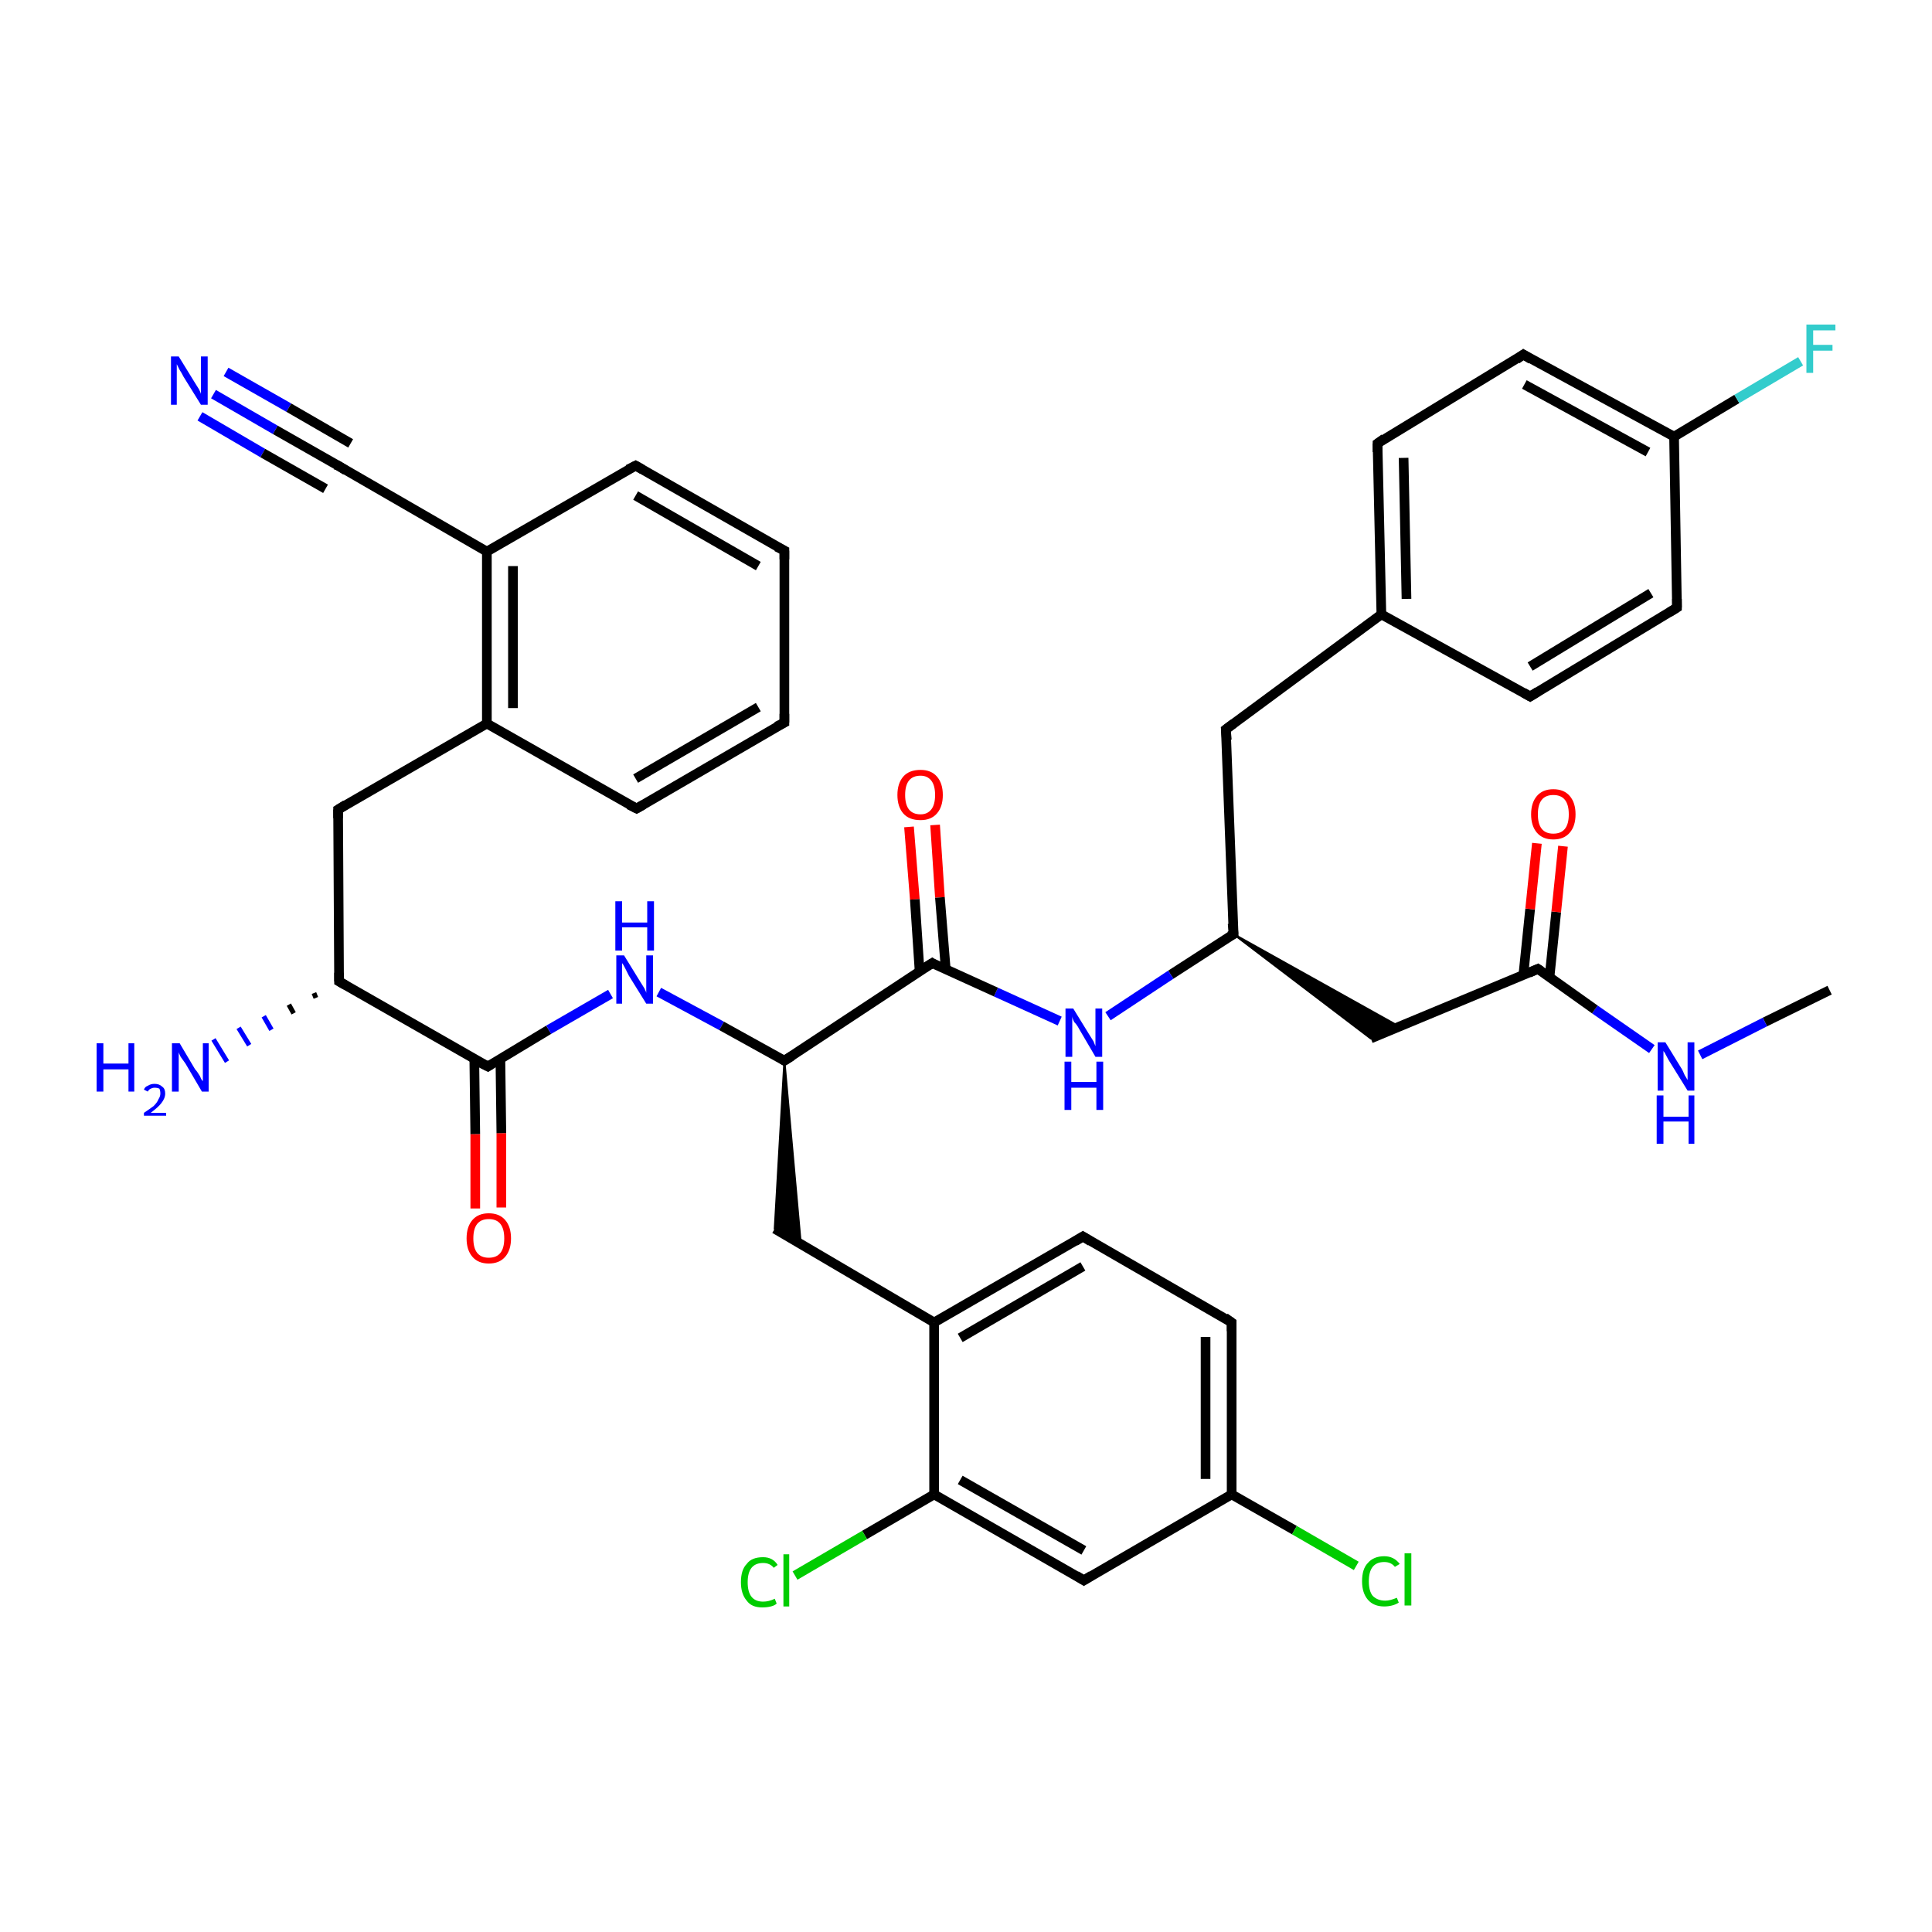 <?xml version='1.0' encoding='iso-8859-1'?>
<svg version='1.1' baseProfile='full'
              xmlns='http://www.w3.org/2000/svg'
                      xmlns:rdkit='http://www.rdkit.org/xml'
                      xmlns:xlink='http://www.w3.org/1999/xlink'
                  xml:space='preserve'
width='200px' height='200px' viewBox='0 0 200 200'>
<!-- END OF HEADER -->
<rect style='opacity:1.0;fill:#FFFFFF;stroke:none' width='200.0' height='200.0' x='0.0' y='0.0'> </rect>
<path class='bond-0 atom-40 atom-32' d='M 22.1,40.8 L 28.5,44.5' style='fill:none;fill-rule:evenodd;stroke:#0000FF;stroke-width:1.0px;stroke-linecap:butt;stroke-linejoin:miter;stroke-opacity:1' />
<path class='bond-0 atom-40 atom-32' d='M 28.5,44.5 L 35.0,48.2' style='fill:none;fill-rule:evenodd;stroke:#000000;stroke-width:1.0px;stroke-linecap:butt;stroke-linejoin:miter;stroke-opacity:1' />
<path class='bond-0 atom-40 atom-32' d='M 23.4,38.5 L 29.9,42.2' style='fill:none;fill-rule:evenodd;stroke:#0000FF;stroke-width:1.0px;stroke-linecap:butt;stroke-linejoin:miter;stroke-opacity:1' />
<path class='bond-0 atom-40 atom-32' d='M 29.9,42.2 L 36.3,45.9' style='fill:none;fill-rule:evenodd;stroke:#000000;stroke-width:1.0px;stroke-linecap:butt;stroke-linejoin:miter;stroke-opacity:1' />
<path class='bond-0 atom-40 atom-32' d='M 20.7,43.1 L 27.2,46.9' style='fill:none;fill-rule:evenodd;stroke:#0000FF;stroke-width:1.0px;stroke-linecap:butt;stroke-linejoin:miter;stroke-opacity:1' />
<path class='bond-0 atom-40 atom-32' d='M 27.2,46.9 L 33.7,50.6' style='fill:none;fill-rule:evenodd;stroke:#000000;stroke-width:1.0px;stroke-linecap:butt;stroke-linejoin:miter;stroke-opacity:1' />
<path class='bond-1 atom-4 atom-1' d='M 65.8,48.2 L 81.2,57.0' style='fill:none;fill-rule:evenodd;stroke:#000000;stroke-width:1.0px;stroke-linecap:butt;stroke-linejoin:miter;stroke-opacity:1' />
<path class='bond-1 atom-4 atom-1' d='M 65.8,51.3 L 78.5,58.6' style='fill:none;fill-rule:evenodd;stroke:#000000;stroke-width:1.0px;stroke-linecap:butt;stroke-linejoin:miter;stroke-opacity:1' />
<path class='bond-2 atom-4 atom-3' d='M 65.8,48.2 L 50.4,57.1' style='fill:none;fill-rule:evenodd;stroke:#000000;stroke-width:1.0px;stroke-linecap:butt;stroke-linejoin:miter;stroke-opacity:1' />
<path class='bond-3 atom-32 atom-3' d='M 35.0,48.2 L 50.4,57.1' style='fill:none;fill-rule:evenodd;stroke:#000000;stroke-width:1.0px;stroke-linecap:butt;stroke-linejoin:miter;stroke-opacity:1' />
<path class='bond-4 atom-1 atom-30' d='M 81.2,57.0 L 81.2,74.8' style='fill:none;fill-rule:evenodd;stroke:#000000;stroke-width:1.0px;stroke-linecap:butt;stroke-linejoin:miter;stroke-opacity:1' />
<path class='bond-5 atom-3 atom-5' d='M 50.4,57.1 L 50.4,74.9' style='fill:none;fill-rule:evenodd;stroke:#000000;stroke-width:1.0px;stroke-linecap:butt;stroke-linejoin:miter;stroke-opacity:1' />
<path class='bond-5 atom-3 atom-5' d='M 53.1,58.6 L 53.1,73.3' style='fill:none;fill-rule:evenodd;stroke:#000000;stroke-width:1.0px;stroke-linecap:butt;stroke-linejoin:miter;stroke-opacity:1' />
<path class='bond-6 atom-30 atom-31' d='M 81.2,74.8 L 65.9,83.7' style='fill:none;fill-rule:evenodd;stroke:#000000;stroke-width:1.0px;stroke-linecap:butt;stroke-linejoin:miter;stroke-opacity:1' />
<path class='bond-6 atom-30 atom-31' d='M 78.5,73.2 L 65.8,80.6' style='fill:none;fill-rule:evenodd;stroke:#000000;stroke-width:1.0px;stroke-linecap:butt;stroke-linejoin:miter;stroke-opacity:1' />
<path class='bond-7 atom-5 atom-31' d='M 50.4,74.9 L 65.9,83.7' style='fill:none;fill-rule:evenodd;stroke:#000000;stroke-width:1.0px;stroke-linecap:butt;stroke-linejoin:miter;stroke-opacity:1' />
<path class='bond-8 atom-5 atom-6' d='M 50.4,74.9 L 35.0,83.8' style='fill:none;fill-rule:evenodd;stroke:#000000;stroke-width:1.0px;stroke-linecap:butt;stroke-linejoin:miter;stroke-opacity:1' />
<path class='bond-9 atom-6 atom-7' d='M 35.0,83.8 L 35.1,101.6' style='fill:none;fill-rule:evenodd;stroke:#000000;stroke-width:1.0px;stroke-linecap:butt;stroke-linejoin:miter;stroke-opacity:1' />
<path class='bond-10 atom-23 atom-36' d='M 189.4,102.5 L 182.7,105.8' style='fill:none;fill-rule:evenodd;stroke:#000000;stroke-width:1.0px;stroke-linecap:butt;stroke-linejoin:miter;stroke-opacity:1' />
<path class='bond-10 atom-23 atom-36' d='M 182.7,105.8 L 176.0,109.2' style='fill:none;fill-rule:evenodd;stroke:#0000FF;stroke-width:1.0px;stroke-linecap:butt;stroke-linejoin:miter;stroke-opacity:1' />
<path class='bond-11 atom-36 atom-29' d='M 171.0,108.6 L 165.1,104.5' style='fill:none;fill-rule:evenodd;stroke:#0000FF;stroke-width:1.0px;stroke-linecap:butt;stroke-linejoin:miter;stroke-opacity:1' />
<path class='bond-11 atom-36 atom-29' d='M 165.1,104.5 L 159.2,100.3' style='fill:none;fill-rule:evenodd;stroke:#000000;stroke-width:1.0px;stroke-linecap:butt;stroke-linejoin:miter;stroke-opacity:1' />
<path class='bond-12 atom-29 atom-0' d='M 160.4,101.2 L 161.1,94.4' style='fill:none;fill-rule:evenodd;stroke:#000000;stroke-width:1.0px;stroke-linecap:butt;stroke-linejoin:miter;stroke-opacity:1' />
<path class='bond-12 atom-29 atom-0' d='M 161.1,94.4 L 161.8,87.6' style='fill:none;fill-rule:evenodd;stroke:#FF0000;stroke-width:1.0px;stroke-linecap:butt;stroke-linejoin:miter;stroke-opacity:1' />
<path class='bond-12 atom-29 atom-0' d='M 157.7,100.9 L 158.4,94.1' style='fill:none;fill-rule:evenodd;stroke:#000000;stroke-width:1.0px;stroke-linecap:butt;stroke-linejoin:miter;stroke-opacity:1' />
<path class='bond-12 atom-29 atom-0' d='M 158.4,94.1 L 159.1,87.3' style='fill:none;fill-rule:evenodd;stroke:#FF0000;stroke-width:1.0px;stroke-linecap:butt;stroke-linejoin:miter;stroke-opacity:1' />
<path class='bond-13 atom-29 atom-27' d='M 159.2,100.3 L 141.9,107.5' style='fill:none;fill-rule:evenodd;stroke:#000000;stroke-width:1.0px;stroke-linecap:butt;stroke-linejoin:miter;stroke-opacity:1' />
<path class='bond-14 atom-7 atom-39' d='M 32.7,103.3 L 32.5,102.8' style='fill:none;fill-rule:evenodd;stroke:#000000;stroke-width:0.5px;stroke-linecap:butt;stroke-linejoin:miter;stroke-opacity:1' />
<path class='bond-14 atom-7 atom-39' d='M 30.4,104.9 L 29.9,104.0' style='fill:none;fill-rule:evenodd;stroke:#000000;stroke-width:0.5px;stroke-linecap:butt;stroke-linejoin:miter;stroke-opacity:1' />
<path class='bond-14 atom-7 atom-39' d='M 28.1,106.6 L 27.3,105.2' style='fill:none;fill-rule:evenodd;stroke:#0000FF;stroke-width:0.5px;stroke-linecap:butt;stroke-linejoin:miter;stroke-opacity:1' />
<path class='bond-14 atom-7 atom-39' d='M 25.8,108.2 L 24.7,106.4' style='fill:none;fill-rule:evenodd;stroke:#0000FF;stroke-width:0.5px;stroke-linecap:butt;stroke-linejoin:miter;stroke-opacity:1' />
<path class='bond-14 atom-7 atom-39' d='M 23.5,109.9 L 22.1,107.6' style='fill:none;fill-rule:evenodd;stroke:#0000FF;stroke-width:0.5px;stroke-linecap:butt;stroke-linejoin:miter;stroke-opacity:1' />
<path class='bond-15 atom-7 atom-9' d='M 35.1,101.6 L 50.5,110.4' style='fill:none;fill-rule:evenodd;stroke:#000000;stroke-width:1.0px;stroke-linecap:butt;stroke-linejoin:miter;stroke-opacity:1' />
<path class='bond-16 atom-26 atom-27' d='M 127.7,96.7 L 144.9,106.3 L 141.9,107.5 Z' style='fill:#000000;fill-rule:evenodd;fill-opacity:1;stroke:#000000;stroke-width:0.2px;stroke-linecap:butt;stroke-linejoin:miter;stroke-opacity:1;' />
<path class='bond-17 atom-28 atom-9' d='M 49.2,125.1 L 49.2,117.4' style='fill:none;fill-rule:evenodd;stroke:#FF0000;stroke-width:1.0px;stroke-linecap:butt;stroke-linejoin:miter;stroke-opacity:1' />
<path class='bond-17 atom-28 atom-9' d='M 49.2,117.4 L 49.1,109.6' style='fill:none;fill-rule:evenodd;stroke:#000000;stroke-width:1.0px;stroke-linecap:butt;stroke-linejoin:miter;stroke-opacity:1' />
<path class='bond-17 atom-28 atom-9' d='M 51.9,125.0 L 51.9,117.3' style='fill:none;fill-rule:evenodd;stroke:#FF0000;stroke-width:1.0px;stroke-linecap:butt;stroke-linejoin:miter;stroke-opacity:1' />
<path class='bond-17 atom-28 atom-9' d='M 51.9,117.3 L 51.8,109.6' style='fill:none;fill-rule:evenodd;stroke:#000000;stroke-width:1.0px;stroke-linecap:butt;stroke-linejoin:miter;stroke-opacity:1' />
<path class='bond-18 atom-9 atom-38' d='M 50.5,110.4 L 56.8,106.6' style='fill:none;fill-rule:evenodd;stroke:#000000;stroke-width:1.0px;stroke-linecap:butt;stroke-linejoin:miter;stroke-opacity:1' />
<path class='bond-18 atom-9 atom-38' d='M 56.8,106.6 L 63.2,102.9' style='fill:none;fill-rule:evenodd;stroke:#0000FF;stroke-width:1.0px;stroke-linecap:butt;stroke-linejoin:miter;stroke-opacity:1' />
<path class='bond-19 atom-26 atom-37' d='M 127.7,96.7 L 121.2,100.9' style='fill:none;fill-rule:evenodd;stroke:#000000;stroke-width:1.0px;stroke-linecap:butt;stroke-linejoin:miter;stroke-opacity:1' />
<path class='bond-19 atom-26 atom-37' d='M 121.2,100.9 L 114.7,105.2' style='fill:none;fill-rule:evenodd;stroke:#0000FF;stroke-width:1.0px;stroke-linecap:butt;stroke-linejoin:miter;stroke-opacity:1' />
<path class='bond-20 atom-26 atom-25' d='M 127.7,96.7 L 126.9,75.5' style='fill:none;fill-rule:evenodd;stroke:#000000;stroke-width:1.0px;stroke-linecap:butt;stroke-linejoin:miter;stroke-opacity:1' />
<path class='bond-21 atom-38 atom-17' d='M 68.2,102.7 L 74.7,106.2' style='fill:none;fill-rule:evenodd;stroke:#0000FF;stroke-width:1.0px;stroke-linecap:butt;stroke-linejoin:miter;stroke-opacity:1' />
<path class='bond-21 atom-38 atom-17' d='M 74.7,106.2 L 81.2,109.8' style='fill:none;fill-rule:evenodd;stroke:#000000;stroke-width:1.0px;stroke-linecap:butt;stroke-linejoin:miter;stroke-opacity:1' />
<path class='bond-22 atom-37 atom-19' d='M 109.7,105.7 L 103.1,102.7' style='fill:none;fill-rule:evenodd;stroke:#0000FF;stroke-width:1.0px;stroke-linecap:butt;stroke-linejoin:miter;stroke-opacity:1' />
<path class='bond-22 atom-37 atom-19' d='M 103.1,102.7 L 96.5,99.7' style='fill:none;fill-rule:evenodd;stroke:#000000;stroke-width:1.0px;stroke-linecap:butt;stroke-linejoin:miter;stroke-opacity:1' />
<path class='bond-23 atom-2 atom-19' d='M 96.8,85.4 L 97.3,92.9' style='fill:none;fill-rule:evenodd;stroke:#FF0000;stroke-width:1.0px;stroke-linecap:butt;stroke-linejoin:miter;stroke-opacity:1' />
<path class='bond-23 atom-2 atom-19' d='M 97.3,92.9 L 97.9,100.3' style='fill:none;fill-rule:evenodd;stroke:#000000;stroke-width:1.0px;stroke-linecap:butt;stroke-linejoin:miter;stroke-opacity:1' />
<path class='bond-23 atom-2 atom-19' d='M 94.1,85.6 L 94.7,93.1' style='fill:none;fill-rule:evenodd;stroke:#FF0000;stroke-width:1.0px;stroke-linecap:butt;stroke-linejoin:miter;stroke-opacity:1' />
<path class='bond-23 atom-2 atom-19' d='M 94.7,93.1 L 95.2,100.6' style='fill:none;fill-rule:evenodd;stroke:#000000;stroke-width:1.0px;stroke-linecap:butt;stroke-linejoin:miter;stroke-opacity:1' />
<path class='bond-24 atom-25 atom-16' d='M 126.9,75.5 L 143.0,63.6' style='fill:none;fill-rule:evenodd;stroke:#000000;stroke-width:1.0px;stroke-linecap:butt;stroke-linejoin:miter;stroke-opacity:1' />
<path class='bond-25 atom-19 atom-17' d='M 96.5,99.7 L 81.2,109.8' style='fill:none;fill-rule:evenodd;stroke:#000000;stroke-width:1.0px;stroke-linecap:butt;stroke-linejoin:miter;stroke-opacity:1' />
<path class='bond-26 atom-17 atom-13' d='M 81.2,109.8 L 82.9,128.8 L 80.2,127.2 Z' style='fill:#000000;fill-rule:evenodd;fill-opacity:1;stroke:#000000;stroke-width:0.2px;stroke-linecap:butt;stroke-linejoin:miter;stroke-opacity:1;' />
<path class='bond-27 atom-16 atom-15' d='M 143.0,63.6 L 158.4,72.1' style='fill:none;fill-rule:evenodd;stroke:#000000;stroke-width:1.0px;stroke-linecap:butt;stroke-linejoin:miter;stroke-opacity:1' />
<path class='bond-28 atom-16 atom-20' d='M 143.0,63.6 L 142.6,45.9' style='fill:none;fill-rule:evenodd;stroke:#000000;stroke-width:1.0px;stroke-linecap:butt;stroke-linejoin:miter;stroke-opacity:1' />
<path class='bond-28 atom-16 atom-20' d='M 145.6,62.0 L 145.3,47.4' style='fill:none;fill-rule:evenodd;stroke:#000000;stroke-width:1.0px;stroke-linecap:butt;stroke-linejoin:miter;stroke-opacity:1' />
<path class='bond-29 atom-13 atom-12' d='M 80.2,127.2 L 96.7,136.9' style='fill:none;fill-rule:evenodd;stroke:#000000;stroke-width:1.0px;stroke-linecap:butt;stroke-linejoin:miter;stroke-opacity:1' />
<path class='bond-30 atom-15 atom-14' d='M 158.4,72.1 L 173.6,62.9' style='fill:none;fill-rule:evenodd;stroke:#000000;stroke-width:1.0px;stroke-linecap:butt;stroke-linejoin:miter;stroke-opacity:1' />
<path class='bond-30 atom-15 atom-14' d='M 158.4,69.0 L 170.9,61.4' style='fill:none;fill-rule:evenodd;stroke:#000000;stroke-width:1.0px;stroke-linecap:butt;stroke-linejoin:miter;stroke-opacity:1' />
<path class='bond-31 atom-20 atom-22' d='M 142.6,45.9 L 157.7,36.7' style='fill:none;fill-rule:evenodd;stroke:#000000;stroke-width:1.0px;stroke-linecap:butt;stroke-linejoin:miter;stroke-opacity:1' />
<path class='bond-32 atom-8 atom-12' d='M 112.1,128.0 L 96.7,136.9' style='fill:none;fill-rule:evenodd;stroke:#000000;stroke-width:1.0px;stroke-linecap:butt;stroke-linejoin:miter;stroke-opacity:1' />
<path class='bond-32 atom-8 atom-12' d='M 112.1,131.1 L 99.4,138.5' style='fill:none;fill-rule:evenodd;stroke:#000000;stroke-width:1.0px;stroke-linecap:butt;stroke-linejoin:miter;stroke-opacity:1' />
<path class='bond-33 atom-8 atom-24' d='M 112.1,128.0 L 127.5,136.9' style='fill:none;fill-rule:evenodd;stroke:#000000;stroke-width:1.0px;stroke-linecap:butt;stroke-linejoin:miter;stroke-opacity:1' />
<path class='bond-34 atom-12 atom-11' d='M 96.7,136.9 L 96.7,154.7' style='fill:none;fill-rule:evenodd;stroke:#000000;stroke-width:1.0px;stroke-linecap:butt;stroke-linejoin:miter;stroke-opacity:1' />
<path class='bond-35 atom-24 atom-18' d='M 127.5,136.9 L 127.5,154.7' style='fill:none;fill-rule:evenodd;stroke:#000000;stroke-width:1.0px;stroke-linecap:butt;stroke-linejoin:miter;stroke-opacity:1' />
<path class='bond-35 atom-24 atom-18' d='M 124.8,138.4 L 124.8,153.1' style='fill:none;fill-rule:evenodd;stroke:#000000;stroke-width:1.0px;stroke-linecap:butt;stroke-linejoin:miter;stroke-opacity:1' />
<path class='bond-36 atom-11 atom-34' d='M 96.7,154.7 L 89.5,158.9' style='fill:none;fill-rule:evenodd;stroke:#000000;stroke-width:1.0px;stroke-linecap:butt;stroke-linejoin:miter;stroke-opacity:1' />
<path class='bond-36 atom-11 atom-34' d='M 89.5,158.9 L 82.3,163.1' style='fill:none;fill-rule:evenodd;stroke:#00CC00;stroke-width:1.0px;stroke-linecap:butt;stroke-linejoin:miter;stroke-opacity:1' />
<path class='bond-37 atom-11 atom-10' d='M 96.7,154.7 L 112.2,163.6' style='fill:none;fill-rule:evenodd;stroke:#000000;stroke-width:1.0px;stroke-linecap:butt;stroke-linejoin:miter;stroke-opacity:1' />
<path class='bond-37 atom-11 atom-10' d='M 99.4,153.2 L 112.2,160.5' style='fill:none;fill-rule:evenodd;stroke:#000000;stroke-width:1.0px;stroke-linecap:butt;stroke-linejoin:miter;stroke-opacity:1' />
<path class='bond-38 atom-18 atom-10' d='M 127.5,154.7 L 112.2,163.6' style='fill:none;fill-rule:evenodd;stroke:#000000;stroke-width:1.0px;stroke-linecap:butt;stroke-linejoin:miter;stroke-opacity:1' />
<path class='bond-39 atom-18 atom-33' d='M 127.5,154.7 L 134.0,158.4' style='fill:none;fill-rule:evenodd;stroke:#000000;stroke-width:1.0px;stroke-linecap:butt;stroke-linejoin:miter;stroke-opacity:1' />
<path class='bond-39 atom-18 atom-33' d='M 134.0,158.4 L 140.4,162.1' style='fill:none;fill-rule:evenodd;stroke:#00CC00;stroke-width:1.0px;stroke-linecap:butt;stroke-linejoin:miter;stroke-opacity:1' />
<path class='bond-40 atom-14 atom-21' d='M 173.6,62.9 L 173.3,45.2' style='fill:none;fill-rule:evenodd;stroke:#000000;stroke-width:1.0px;stroke-linecap:butt;stroke-linejoin:miter;stroke-opacity:1' />
<path class='bond-41 atom-22 atom-21' d='M 157.7,36.7 L 173.3,45.2' style='fill:none;fill-rule:evenodd;stroke:#000000;stroke-width:1.0px;stroke-linecap:butt;stroke-linejoin:miter;stroke-opacity:1' />
<path class='bond-41 atom-22 atom-21' d='M 157.8,39.8 L 170.6,46.8' style='fill:none;fill-rule:evenodd;stroke:#000000;stroke-width:1.0px;stroke-linecap:butt;stroke-linejoin:miter;stroke-opacity:1' />
<path class='bond-42 atom-21 atom-35' d='M 173.3,45.2 L 179.8,41.3' style='fill:none;fill-rule:evenodd;stroke:#000000;stroke-width:1.0px;stroke-linecap:butt;stroke-linejoin:miter;stroke-opacity:1' />
<path class='bond-42 atom-21 atom-35' d='M 179.8,41.3 L 186.4,37.4' style='fill:none;fill-rule:evenodd;stroke:#33CCCC;stroke-width:1.0px;stroke-linecap:butt;stroke-linejoin:miter;stroke-opacity:1' />
<path d='M 80.4,56.6 L 81.2,57.0 L 81.2,57.9' style='fill:none;stroke:#000000;stroke-width:1.0px;stroke-linecap:butt;stroke-linejoin:miter;stroke-opacity:1;' />
<path d='M 66.5,48.6 L 65.8,48.2 L 65.0,48.6' style='fill:none;stroke:#000000;stroke-width:1.0px;stroke-linecap:butt;stroke-linejoin:miter;stroke-opacity:1;' />
<path d='M 35.8,83.3 L 35.0,83.8 L 35.0,84.7' style='fill:none;stroke:#000000;stroke-width:1.0px;stroke-linecap:butt;stroke-linejoin:miter;stroke-opacity:1;' />
<path d='M 35.1,100.7 L 35.1,101.6 L 35.8,102.0' style='fill:none;stroke:#000000;stroke-width:1.0px;stroke-linecap:butt;stroke-linejoin:miter;stroke-opacity:1;' />
<path d='M 111.3,128.5 L 112.1,128.0 L 112.9,128.5' style='fill:none;stroke:#000000;stroke-width:1.0px;stroke-linecap:butt;stroke-linejoin:miter;stroke-opacity:1;' />
<path d='M 49.7,110.0 L 50.5,110.4 L 50.8,110.2' style='fill:none;stroke:#000000;stroke-width:1.0px;stroke-linecap:butt;stroke-linejoin:miter;stroke-opacity:1;' />
<path d='M 111.4,163.1 L 112.2,163.6 L 113.0,163.1' style='fill:none;stroke:#000000;stroke-width:1.0px;stroke-linecap:butt;stroke-linejoin:miter;stroke-opacity:1;' />
<path d='M 172.8,63.4 L 173.6,62.9 L 173.6,62.0' style='fill:none;stroke:#000000;stroke-width:1.0px;stroke-linecap:butt;stroke-linejoin:miter;stroke-opacity:1;' />
<path d='M 157.7,71.7 L 158.4,72.1 L 159.2,71.6' style='fill:none;stroke:#000000;stroke-width:1.0px;stroke-linecap:butt;stroke-linejoin:miter;stroke-opacity:1;' />
<path d='M 80.9,109.6 L 81.2,109.8 L 82.0,109.3' style='fill:none;stroke:#000000;stroke-width:1.0px;stroke-linecap:butt;stroke-linejoin:miter;stroke-opacity:1;' />
<path d='M 96.8,99.9 L 96.5,99.7 L 95.7,100.2' style='fill:none;stroke:#000000;stroke-width:1.0px;stroke-linecap:butt;stroke-linejoin:miter;stroke-opacity:1;' />
<path d='M 142.6,46.8 L 142.6,45.9 L 143.3,45.4' style='fill:none;stroke:#000000;stroke-width:1.0px;stroke-linecap:butt;stroke-linejoin:miter;stroke-opacity:1;' />
<path d='M 157.0,37.2 L 157.7,36.7 L 158.5,37.2' style='fill:none;stroke:#000000;stroke-width:1.0px;stroke-linecap:butt;stroke-linejoin:miter;stroke-opacity:1;' />
<path d='M 126.8,136.4 L 127.5,136.9 L 127.5,137.8' style='fill:none;stroke:#000000;stroke-width:1.0px;stroke-linecap:butt;stroke-linejoin:miter;stroke-opacity:1;' />
<path d='M 127.0,76.6 L 126.9,75.5 L 127.7,74.9' style='fill:none;stroke:#000000;stroke-width:1.0px;stroke-linecap:butt;stroke-linejoin:miter;stroke-opacity:1;' />
<path d='M 127.3,96.9 L 127.7,96.7 L 127.6,95.6' style='fill:none;stroke:#000000;stroke-width:1.0px;stroke-linecap:butt;stroke-linejoin:miter;stroke-opacity:1;' />
<path d='M 159.5,100.5 L 159.2,100.3 L 158.3,100.7' style='fill:none;stroke:#000000;stroke-width:1.0px;stroke-linecap:butt;stroke-linejoin:miter;stroke-opacity:1;' />
<path d='M 81.2,73.9 L 81.2,74.8 L 80.4,75.2' style='fill:none;stroke:#000000;stroke-width:1.0px;stroke-linecap:butt;stroke-linejoin:miter;stroke-opacity:1;' />
<path d='M 66.6,83.3 L 65.9,83.7 L 65.1,83.3' style='fill:none;stroke:#000000;stroke-width:1.0px;stroke-linecap:butt;stroke-linejoin:miter;stroke-opacity:1;' />
<path d='M 34.7,48.1 L 35.0,48.2 L 35.8,48.7' style='fill:none;stroke:#000000;stroke-width:1.0px;stroke-linecap:butt;stroke-linejoin:miter;stroke-opacity:1;' />
<path class='atom-0' d='M 158.5 84.3
Q 158.5 83.1, 159.1 82.4
Q 159.7 81.7, 160.8 81.7
Q 161.9 81.7, 162.5 82.4
Q 163.1 83.1, 163.1 84.3
Q 163.1 85.5, 162.5 86.2
Q 161.9 86.9, 160.8 86.9
Q 159.7 86.9, 159.1 86.2
Q 158.5 85.5, 158.5 84.3
M 160.8 86.3
Q 161.6 86.3, 162.0 85.8
Q 162.4 85.3, 162.4 84.3
Q 162.4 83.3, 162.0 82.8
Q 161.6 82.3, 160.8 82.3
Q 160.0 82.3, 159.6 82.8
Q 159.2 83.3, 159.2 84.3
Q 159.2 85.3, 159.6 85.8
Q 160.0 86.3, 160.8 86.3
' fill='#FF0000'/>
<path class='atom-2' d='M 92.9 82.3
Q 92.9 81.1, 93.5 80.4
Q 94.1 79.7, 95.3 79.7
Q 96.4 79.7, 97.0 80.4
Q 97.6 81.1, 97.6 82.3
Q 97.6 83.5, 97.0 84.2
Q 96.4 84.9, 95.3 84.9
Q 94.1 84.9, 93.5 84.2
Q 92.9 83.5, 92.9 82.3
M 95.3 84.3
Q 96.0 84.3, 96.4 83.8
Q 96.8 83.3, 96.8 82.3
Q 96.8 81.3, 96.4 80.8
Q 96.0 80.3, 95.3 80.3
Q 94.5 80.3, 94.1 80.8
Q 93.7 81.3, 93.7 82.3
Q 93.7 83.3, 94.1 83.8
Q 94.5 84.3, 95.3 84.3
' fill='#FF0000'/>
<path class='atom-28' d='M 48.3 128.2
Q 48.3 127.0, 48.9 126.3
Q 49.5 125.6, 50.6 125.6
Q 51.7 125.6, 52.3 126.3
Q 52.9 127.0, 52.9 128.2
Q 52.9 129.4, 52.3 130.1
Q 51.7 130.8, 50.6 130.8
Q 49.5 130.8, 48.9 130.1
Q 48.3 129.4, 48.3 128.2
M 50.6 130.2
Q 51.4 130.2, 51.8 129.7
Q 52.2 129.2, 52.2 128.2
Q 52.2 127.2, 51.8 126.7
Q 51.4 126.2, 50.6 126.2
Q 49.8 126.2, 49.4 126.7
Q 49.0 127.2, 49.0 128.2
Q 49.0 129.2, 49.4 129.7
Q 49.8 130.2, 50.6 130.2
' fill='#FF0000'/>
<path class='atom-33' d='M 141.0 163.7
Q 141.0 162.4, 141.6 161.8
Q 142.2 161.1, 143.3 161.1
Q 144.3 161.1, 144.9 161.9
L 144.4 162.2
Q 144.0 161.7, 143.3 161.7
Q 142.5 161.7, 142.1 162.2
Q 141.7 162.7, 141.7 163.7
Q 141.7 164.7, 142.1 165.2
Q 142.6 165.7, 143.4 165.7
Q 143.9 165.7, 144.6 165.4
L 144.8 165.9
Q 144.5 166.1, 144.1 166.2
Q 143.7 166.3, 143.3 166.3
Q 142.2 166.3, 141.6 165.6
Q 141.0 164.9, 141.0 163.7
' fill='#00CC00'/>
<path class='atom-33' d='M 145.4 160.8
L 146.1 160.8
L 146.1 166.2
L 145.4 166.2
L 145.4 160.8
' fill='#00CC00'/>
<path class='atom-34' d='M 76.7 163.8
Q 76.7 162.5, 77.3 161.9
Q 77.8 161.2, 79.0 161.2
Q 80.0 161.2, 80.5 162.0
L 80.1 162.3
Q 79.7 161.8, 79.0 161.8
Q 78.2 161.8, 77.8 162.3
Q 77.4 162.8, 77.4 163.8
Q 77.4 164.8, 77.8 165.3
Q 78.2 165.8, 79.0 165.8
Q 79.6 165.8, 80.2 165.5
L 80.4 166.0
Q 80.2 166.2, 79.8 166.3
Q 79.4 166.4, 78.9 166.4
Q 77.8 166.4, 77.3 165.7
Q 76.7 165.0, 76.7 163.8
' fill='#00CC00'/>
<path class='atom-34' d='M 81.1 160.9
L 81.7 160.9
L 81.7 166.3
L 81.1 166.3
L 81.1 160.9
' fill='#00CC00'/>
<path class='atom-35' d='M 187.0 33.6
L 190.0 33.6
L 190.0 34.2
L 187.7 34.2
L 187.7 35.7
L 189.7 35.7
L 189.7 36.3
L 187.7 36.3
L 187.7 38.6
L 187.0 38.6
L 187.0 33.6
' fill='#33CCCC'/>
<path class='atom-36' d='M 172.4 107.9
L 174.0 110.5
Q 174.2 110.8, 174.4 111.3
Q 174.7 111.8, 174.7 111.8
L 174.7 107.9
L 175.4 107.9
L 175.4 112.9
L 174.7 112.9
L 172.9 110.0
Q 172.7 109.7, 172.5 109.3
Q 172.3 108.9, 172.2 108.8
L 172.2 112.9
L 171.6 112.9
L 171.6 107.9
L 172.4 107.9
' fill='#0000FF'/>
<path class='atom-36' d='M 171.5 113.4
L 172.2 113.4
L 172.2 115.6
L 174.8 115.6
L 174.8 113.4
L 175.4 113.4
L 175.4 118.4
L 174.8 118.4
L 174.8 116.1
L 172.2 116.1
L 172.2 118.4
L 171.5 118.4
L 171.5 113.4
' fill='#0000FF'/>
<path class='atom-37' d='M 111.1 104.4
L 112.7 107.0
Q 112.9 107.3, 113.2 107.8
Q 113.4 108.3, 113.4 108.3
L 113.4 104.4
L 114.1 104.4
L 114.1 109.4
L 113.4 109.4
L 111.7 106.5
Q 111.5 106.1, 111.2 105.8
Q 111.0 105.4, 111.0 105.2
L 111.0 109.4
L 110.3 109.4
L 110.3 104.4
L 111.1 104.4
' fill='#0000FF'/>
<path class='atom-37' d='M 110.2 109.9
L 110.9 109.9
L 110.9 112.0
L 113.5 112.0
L 113.5 109.9
L 114.2 109.9
L 114.2 114.9
L 113.5 114.9
L 113.5 112.6
L 110.9 112.6
L 110.9 114.9
L 110.2 114.9
L 110.2 109.9
' fill='#0000FF'/>
<path class='atom-38' d='M 64.6 98.9
L 66.2 101.5
Q 66.4 101.8, 66.7 102.3
Q 66.9 102.7, 66.9 102.8
L 66.9 98.9
L 67.6 98.9
L 67.6 103.9
L 66.9 103.9
L 65.1 101.0
Q 64.9 100.6, 64.7 100.2
Q 64.5 99.8, 64.4 99.7
L 64.4 103.9
L 63.8 103.9
L 63.8 98.9
L 64.6 98.9
' fill='#0000FF'/>
<path class='atom-38' d='M 63.7 93.3
L 64.4 93.3
L 64.4 95.5
L 67.0 95.5
L 67.0 93.3
L 67.7 93.3
L 67.7 98.4
L 67.0 98.4
L 67.0 96.0
L 64.4 96.0
L 64.4 98.4
L 63.7 98.4
L 63.7 93.3
' fill='#0000FF'/>
<path class='atom-39' d='M 10.0 108.0
L 10.7 108.0
L 10.7 110.1
L 13.3 110.1
L 13.3 108.0
L 13.9 108.0
L 13.9 113.0
L 13.3 113.0
L 13.3 110.7
L 10.7 110.7
L 10.7 113.0
L 10.0 113.0
L 10.0 108.0
' fill='#0000FF'/>
<path class='atom-39' d='M 14.9 112.8
Q 15.0 112.5, 15.3 112.4
Q 15.6 112.2, 16.0 112.2
Q 16.5 112.2, 16.8 112.5
Q 17.1 112.7, 17.1 113.2
Q 17.1 113.7, 16.7 114.2
Q 16.4 114.6, 15.6 115.2
L 17.2 115.2
L 17.2 115.5
L 14.9 115.5
L 14.9 115.2
Q 15.5 114.8, 15.9 114.5
Q 16.3 114.1, 16.4 113.8
Q 16.6 113.5, 16.6 113.2
Q 16.6 112.9, 16.5 112.7
Q 16.3 112.6, 16.0 112.6
Q 15.8 112.6, 15.6 112.7
Q 15.4 112.8, 15.3 113.0
L 14.9 112.8
' fill='#0000FF'/>
<path class='atom-39' d='M 18.6 108.0
L 20.2 110.7
Q 20.4 110.9, 20.7 111.4
Q 20.9 111.9, 21.0 111.9
L 21.0 108.0
L 21.6 108.0
L 21.6 113.0
L 20.9 113.0
L 19.2 110.1
Q 19.0 109.8, 18.7 109.4
Q 18.5 109.0, 18.5 108.9
L 18.5 113.0
L 17.8 113.0
L 17.8 108.0
L 18.6 108.0
' fill='#0000FF'/>
<path class='atom-40' d='M 18.5 36.9
L 20.1 39.5
Q 20.3 39.8, 20.6 40.3
Q 20.8 40.7, 20.8 40.8
L 20.8 36.9
L 21.5 36.9
L 21.5 41.9
L 20.8 41.9
L 19.0 39.0
Q 18.8 38.6, 18.6 38.3
Q 18.4 37.9, 18.3 37.7
L 18.3 41.9
L 17.7 41.9
L 17.7 36.9
L 18.5 36.9
' fill='#0000FF'/>
</svg>

